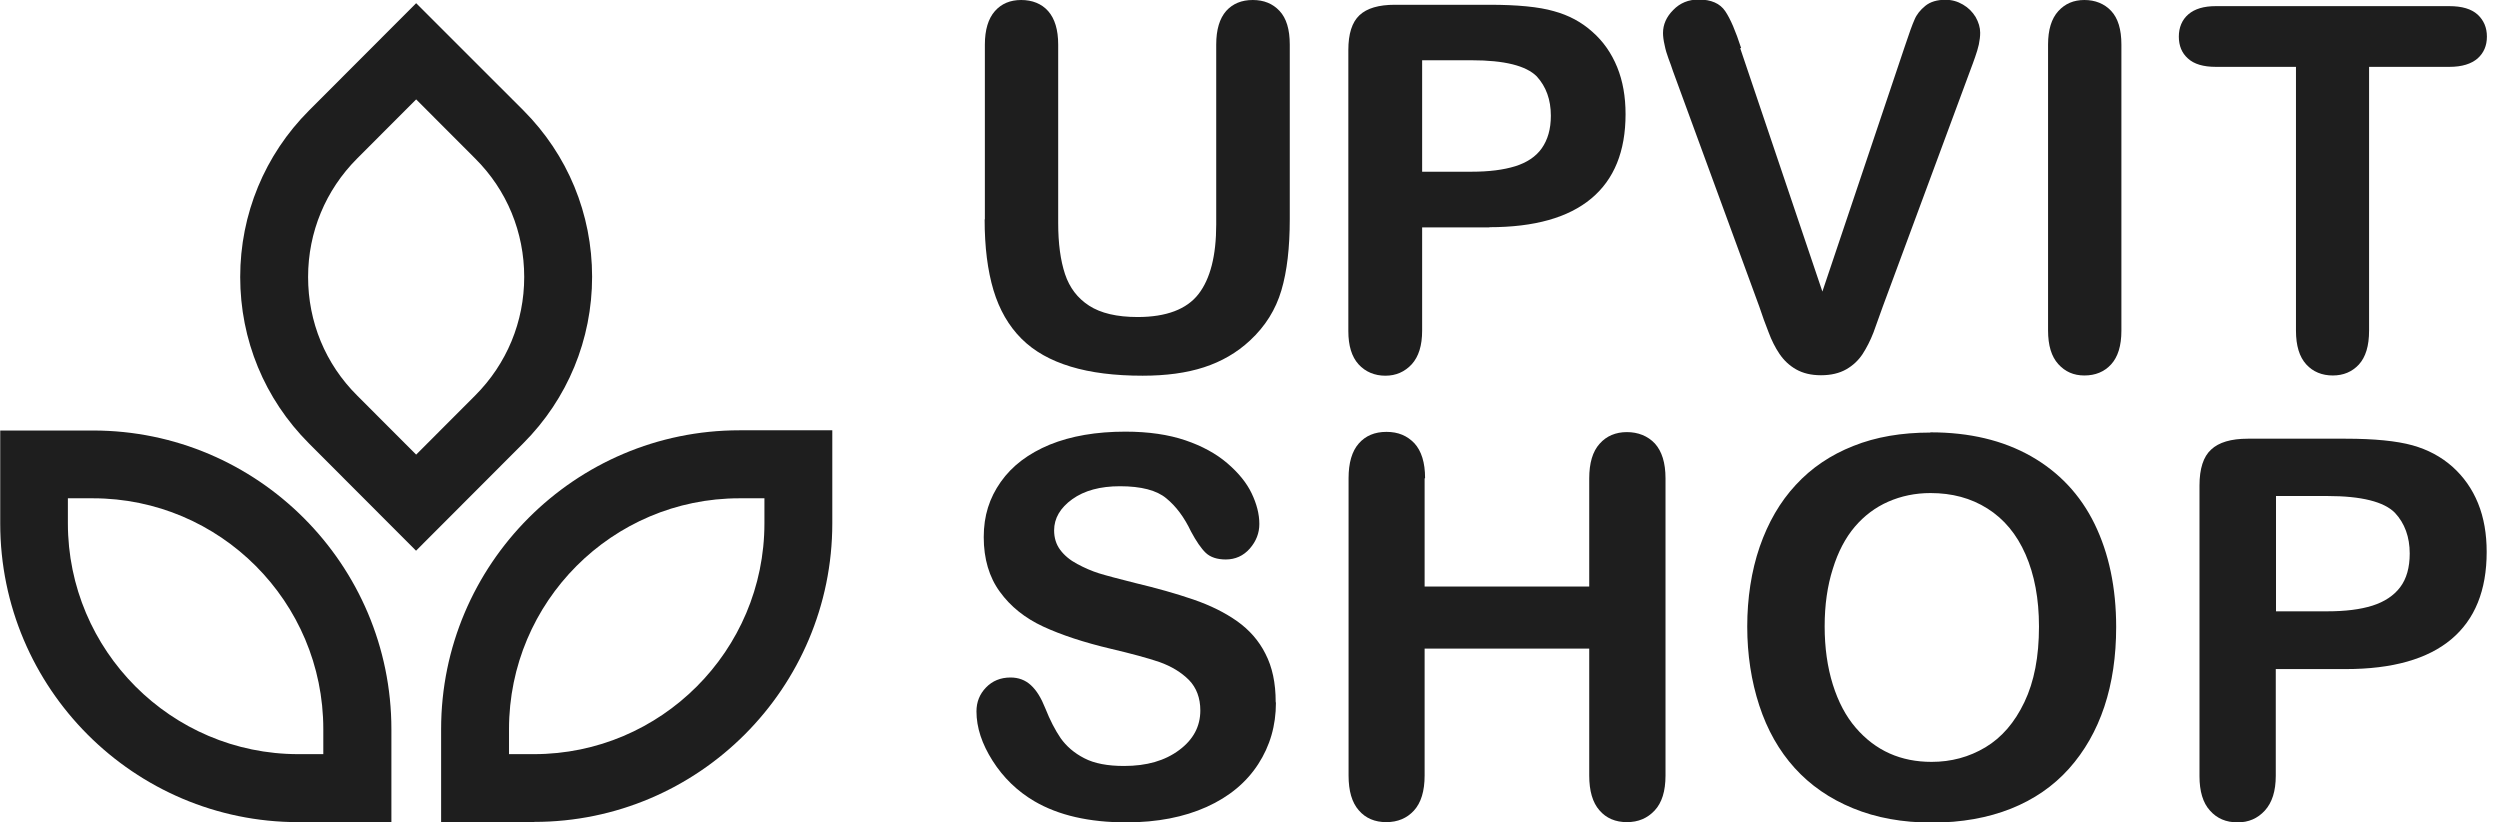 <?xml version="1.0" encoding="UTF-8"?> <svg xmlns="http://www.w3.org/2000/svg" width="152" height="50" viewBox="0 0 152 50" fill="none"><g clip-path="url(#clip0_4_252)"><path d="M23.784 49.986H18.138C8.144 49.986 0.014 41.842 0.014 31.831V26.175H5.66C15.653 26.175 23.797 34.32 23.797 44.345V50L23.784 49.986ZM4.127 30.296V31.817C4.127 39.547 10.408 45.852 18.138 45.852H19.657V44.331C19.657 36.587 13.376 30.296 5.646 30.296H4.127Z" fill="#1E1E1E"></path><path d="M32.466 49.986H26.82V44.331C26.82 34.32 34.951 26.162 44.958 26.162H50.604V31.817C50.604 41.828 42.474 49.972 32.48 49.972L32.466 49.986ZM30.948 45.852H32.466C40.182 45.852 46.477 39.56 46.477 31.817V30.296H44.958C37.228 30.296 30.948 36.587 30.948 44.331V45.852Z" fill="#1E1E1E"></path><path d="M25.302 33.49L18.787 26.963C16.081 24.253 14.604 20.658 14.604 16.842C14.604 13.025 16.095 9.416 18.787 6.72L25.302 0.194L31.817 6.706C34.523 9.416 36 13.012 36 16.828C36 20.644 34.509 24.253 31.817 26.95L25.302 33.476V33.49ZM25.302 6.043L21.713 9.638C19.794 11.56 18.732 14.118 18.732 16.842C18.732 19.566 19.78 22.124 21.713 24.046L25.302 27.641L28.891 24.046C30.81 22.124 31.872 19.566 31.872 16.842C31.872 14.118 30.823 11.56 28.891 9.638L25.302 6.043Z" fill="#1E1E1E"></path><path d="M59.88 13.33V2.71C59.88 1.811 60.087 1.134 60.487 0.678C60.888 0.221 61.426 0 62.088 0C62.751 0 63.331 0.221 63.731 0.678C64.131 1.134 64.338 1.811 64.338 2.71V13.565C64.338 14.795 64.477 15.832 64.752 16.662C65.029 17.492 65.512 18.128 66.216 18.584C66.92 19.04 67.9 19.275 69.17 19.275C70.909 19.275 72.151 18.805 72.869 17.879C73.587 16.952 73.946 15.542 73.946 13.648V2.71C73.946 1.798 74.153 1.12 74.553 0.664C74.953 0.221 75.492 0 76.168 0C76.844 0 77.383 0.221 77.797 0.664C78.211 1.106 78.418 1.784 78.418 2.71V13.33C78.418 15.058 78.252 16.496 77.907 17.658C77.562 18.819 76.941 19.828 76.002 20.7C75.202 21.446 74.263 21.986 73.2 22.331C72.137 22.677 70.895 22.843 69.473 22.843C67.775 22.843 66.326 22.663 65.098 22.29C63.869 21.916 62.875 21.363 62.102 20.589C61.329 19.815 60.763 18.833 60.404 17.644C60.045 16.441 59.866 15.017 59.866 13.344L59.88 13.33Z" fill="#1E1E1E"></path><path d="M90.565 13.827H86.466V20.105C86.466 21.004 86.258 21.681 85.831 22.151C85.403 22.608 84.878 22.843 84.229 22.843C83.581 22.843 83.015 22.608 82.6 22.151C82.186 21.695 81.979 21.018 81.979 20.133V3.042C81.979 2.06 82.2 1.355 82.656 0.926C83.111 0.498 83.829 0.29 84.809 0.29H90.551C92.249 0.29 93.561 0.415 94.472 0.678C95.383 0.926 96.156 1.341 96.818 1.936C97.481 2.517 97.978 3.236 98.323 4.079C98.668 4.923 98.834 5.877 98.834 6.941C98.834 9.195 98.143 10.91 96.749 12.071C95.355 13.233 93.298 13.814 90.551 13.814L90.565 13.827ZM89.475 3.664H86.466V10.44H89.475C90.538 10.44 91.407 10.329 92.125 10.108C92.829 9.887 93.381 9.527 93.74 9.015C94.099 8.504 94.292 7.854 94.292 7.038C94.292 6.056 94.002 5.268 93.436 4.646C92.788 3.996 91.476 3.664 89.475 3.664Z" fill="#1E1E1E"></path><path d="M105.804 2.931L110.801 17.727L115.812 2.821C116.074 2.033 116.267 1.493 116.405 1.189C116.53 0.885 116.751 0.608 117.054 0.36C117.358 0.111 117.772 -0.014 118.283 -0.014C118.669 -0.014 119.014 0.083 119.346 0.277C119.677 0.47 119.925 0.719 120.119 1.037C120.298 1.355 120.395 1.673 120.395 1.991C120.395 2.212 120.367 2.447 120.312 2.71C120.257 2.959 120.174 3.222 120.091 3.457C120.008 3.706 119.912 3.955 119.815 4.217L114.473 18.639C114.28 19.192 114.086 19.718 113.907 20.216C113.714 20.713 113.493 21.142 113.244 21.529C112.996 21.903 112.665 22.221 112.251 22.456C111.837 22.691 111.326 22.815 110.718 22.815C110.111 22.815 109.614 22.691 109.2 22.456C108.786 22.221 108.455 21.903 108.192 21.515C107.93 21.128 107.709 20.686 107.53 20.202C107.337 19.704 107.143 19.192 106.964 18.639L101.718 4.328C101.636 4.065 101.539 3.816 101.442 3.554C101.346 3.291 101.263 3.028 101.208 2.738C101.139 2.447 101.111 2.199 101.111 2.005C101.111 1.493 101.318 1.023 101.732 0.608C102.146 0.18 102.657 -0.028 103.278 -0.028C104.037 -0.028 104.576 0.207 104.893 0.678C105.211 1.148 105.528 1.894 105.86 2.918L105.804 2.931Z" fill="#1E1E1E"></path><path d="M124.522 20.105V2.71C124.522 1.811 124.729 1.134 125.143 0.678C125.557 0.221 126.082 0 126.731 0C127.379 0 127.945 0.221 128.359 0.664C128.773 1.106 128.981 1.784 128.981 2.71V20.105C128.981 21.018 128.773 21.695 128.359 22.151C127.945 22.608 127.393 22.829 126.731 22.829C126.068 22.829 125.557 22.594 125.143 22.138C124.729 21.681 124.522 21.004 124.522 20.091V20.105Z" fill="#1E1E1E"></path><path d="M148.913 4.065H144.04V20.105C144.04 21.032 143.833 21.709 143.419 22.165C143.005 22.608 142.48 22.829 141.832 22.829C141.183 22.829 140.631 22.608 140.217 22.152C139.803 21.695 139.595 21.018 139.595 20.105V4.065H134.723C133.964 4.065 133.398 3.899 133.025 3.554C132.652 3.222 132.473 2.779 132.473 2.226C132.473 1.673 132.666 1.203 133.053 0.871C133.439 0.539 133.991 0.373 134.723 0.373H148.913C149.686 0.373 150.252 0.539 150.638 0.885C151.011 1.231 151.204 1.673 151.204 2.226C151.204 2.779 151.011 3.222 150.638 3.554C150.252 3.886 149.686 4.065 148.927 4.065H148.913Z" fill="#1E1E1E"></path><path d="M77.576 42.727C77.576 44.109 77.217 45.354 76.499 46.46C75.782 47.566 74.746 48.438 73.366 49.06C71.986 49.682 70.357 50 68.48 50C66.216 50 64.352 49.571 62.889 48.714C61.854 48.106 60.998 47.276 60.349 46.253C59.7 45.23 59.369 44.234 59.369 43.252C59.369 42.685 59.562 42.201 59.949 41.8C60.335 41.399 60.832 41.192 61.44 41.192C61.923 41.192 62.337 41.344 62.682 41.662C63.027 41.98 63.303 42.436 63.552 43.059C63.842 43.791 64.159 44.4 64.49 44.884C64.835 45.368 65.305 45.783 65.926 46.101C66.533 46.419 67.348 46.571 68.341 46.571C69.722 46.571 70.826 46.253 71.696 45.603C72.552 44.967 72.98 44.165 72.98 43.197C72.98 42.436 72.745 41.814 72.289 41.344C71.82 40.874 71.226 40.514 70.495 40.252C69.763 40.003 68.783 39.74 67.555 39.45C65.912 39.062 64.532 38.606 63.427 38.095C62.323 37.583 61.44 36.878 60.791 35.979C60.142 35.094 59.811 33.974 59.811 32.66C59.811 31.347 60.156 30.282 60.846 29.3C61.536 28.319 62.53 27.572 63.828 27.033C65.125 26.507 66.657 26.244 68.424 26.244C69.832 26.244 71.047 26.424 72.068 26.77C73.09 27.116 73.946 27.586 74.622 28.166C75.299 28.747 75.795 29.356 76.099 29.992C76.403 30.628 76.568 31.25 76.568 31.858C76.568 32.411 76.375 32.909 75.989 33.352C75.602 33.794 75.105 34.016 74.525 34.016C74.001 34.016 73.587 33.877 73.311 33.614C73.035 33.352 72.731 32.909 72.413 32.315C71.999 31.444 71.502 30.78 70.909 30.296C70.329 29.812 69.391 29.563 68.093 29.563C66.892 29.563 65.926 29.826 65.194 30.351C64.463 30.877 64.09 31.513 64.09 32.246C64.09 32.702 64.214 33.103 64.463 33.435C64.711 33.767 65.056 34.057 65.498 34.292C65.94 34.527 66.381 34.721 66.823 34.859C67.265 34.997 68.01 35.191 69.045 35.453C70.329 35.758 71.502 36.09 72.552 36.449C73.601 36.809 74.484 37.251 75.229 37.777C75.961 38.302 76.541 38.952 76.941 39.754C77.355 40.556 77.562 41.524 77.562 42.685L77.576 42.727Z" fill="#1E1E1E"></path><path d="M86.617 29.093V35.661H96.625V29.093C96.625 28.153 96.832 27.448 97.26 26.977C97.674 26.507 98.24 26.272 98.916 26.272C99.593 26.272 100.186 26.507 100.614 26.963C101.042 27.434 101.263 28.139 101.263 29.079V47.151C101.263 48.106 101.042 48.811 100.6 49.281C100.159 49.751 99.607 49.986 98.916 49.986C98.226 49.986 97.66 49.751 97.246 49.267C96.832 48.797 96.625 48.092 96.625 47.151V39.436H86.617V47.151C86.617 48.106 86.397 48.811 85.969 49.281C85.541 49.751 84.975 49.986 84.285 49.986C83.594 49.986 83.028 49.751 82.614 49.267C82.2 48.797 81.993 48.092 81.993 47.151V29.079C81.993 28.139 82.2 27.434 82.614 26.963C83.028 26.493 83.581 26.258 84.298 26.258C85.016 26.258 85.555 26.493 85.996 26.95C86.424 27.42 86.645 28.125 86.645 29.065L86.617 29.093Z" fill="#1E1E1E"></path><path d="M117.372 26.286C119.746 26.286 121.775 26.77 123.487 27.738C125.185 28.706 126.482 30.075 127.352 31.858C128.221 33.642 128.663 35.73 128.663 38.122C128.663 39.892 128.428 41.51 127.945 42.962C127.462 44.414 126.744 45.672 125.792 46.737C124.839 47.801 123.652 48.617 122.258 49.17C120.864 49.724 119.263 50.014 117.468 50.014C115.674 50.014 114.073 49.724 112.665 49.143C111.243 48.562 110.07 47.746 109.117 46.695C108.165 45.644 107.447 44.372 106.964 42.893C106.481 41.413 106.232 39.809 106.232 38.095C106.232 36.38 106.481 34.721 106.991 33.241C107.502 31.775 108.22 30.517 109.186 29.48C110.139 28.443 111.312 27.655 112.679 27.116C114.059 26.562 115.619 26.3 117.358 26.3L117.372 26.286ZM123.97 38.081C123.97 36.408 123.694 34.942 123.155 33.711C122.617 32.481 121.844 31.554 120.836 30.918C119.829 30.282 118.683 29.978 117.372 29.978C116.447 29.978 115.591 30.158 114.804 30.503C114.017 30.849 113.341 31.361 112.775 32.024C112.209 32.688 111.754 33.545 111.436 34.582C111.105 35.62 110.939 36.781 110.939 38.081C110.939 39.38 111.105 40.556 111.436 41.621C111.767 42.672 112.223 43.543 112.83 44.248C113.424 44.939 114.114 45.465 114.887 45.81C115.66 46.156 116.516 46.322 117.441 46.322C118.628 46.322 119.718 46.032 120.712 45.437C121.706 44.842 122.493 43.93 123.086 42.685C123.68 41.441 123.97 39.92 123.97 38.108V38.081Z" fill="#1E1E1E"></path><path d="M142.618 40.68H138.367V47.165C138.367 48.092 138.146 48.797 137.704 49.281C137.263 49.765 136.711 50 136.048 50C135.344 50 134.792 49.765 134.364 49.281C133.936 48.811 133.729 48.106 133.729 47.193V29.522C133.729 28.498 133.964 27.765 134.433 27.337C134.902 26.894 135.648 26.673 136.669 26.673H142.618C144.372 26.673 145.724 26.811 146.677 27.074C147.615 27.337 148.416 27.765 149.106 28.374C149.783 28.982 150.307 29.715 150.666 30.6C151.025 31.485 151.19 32.467 151.19 33.559C151.19 35.896 150.473 37.666 149.037 38.869C147.602 40.072 145.462 40.68 142.618 40.68ZM141.5 30.158H138.381V37.168H141.5C142.591 37.168 143.502 37.057 144.247 36.822C144.979 36.587 145.545 36.214 145.931 35.702C146.318 35.191 146.511 34.499 146.511 33.656C146.511 32.647 146.207 31.817 145.614 31.181C144.951 30.503 143.571 30.158 141.514 30.158H141.5Z" fill="#1E1E1E"></path></g><defs><clipPath id="clip0_4_252"><rect width="151.19" height="50" fill="white"></rect></clipPath></defs></svg> 
